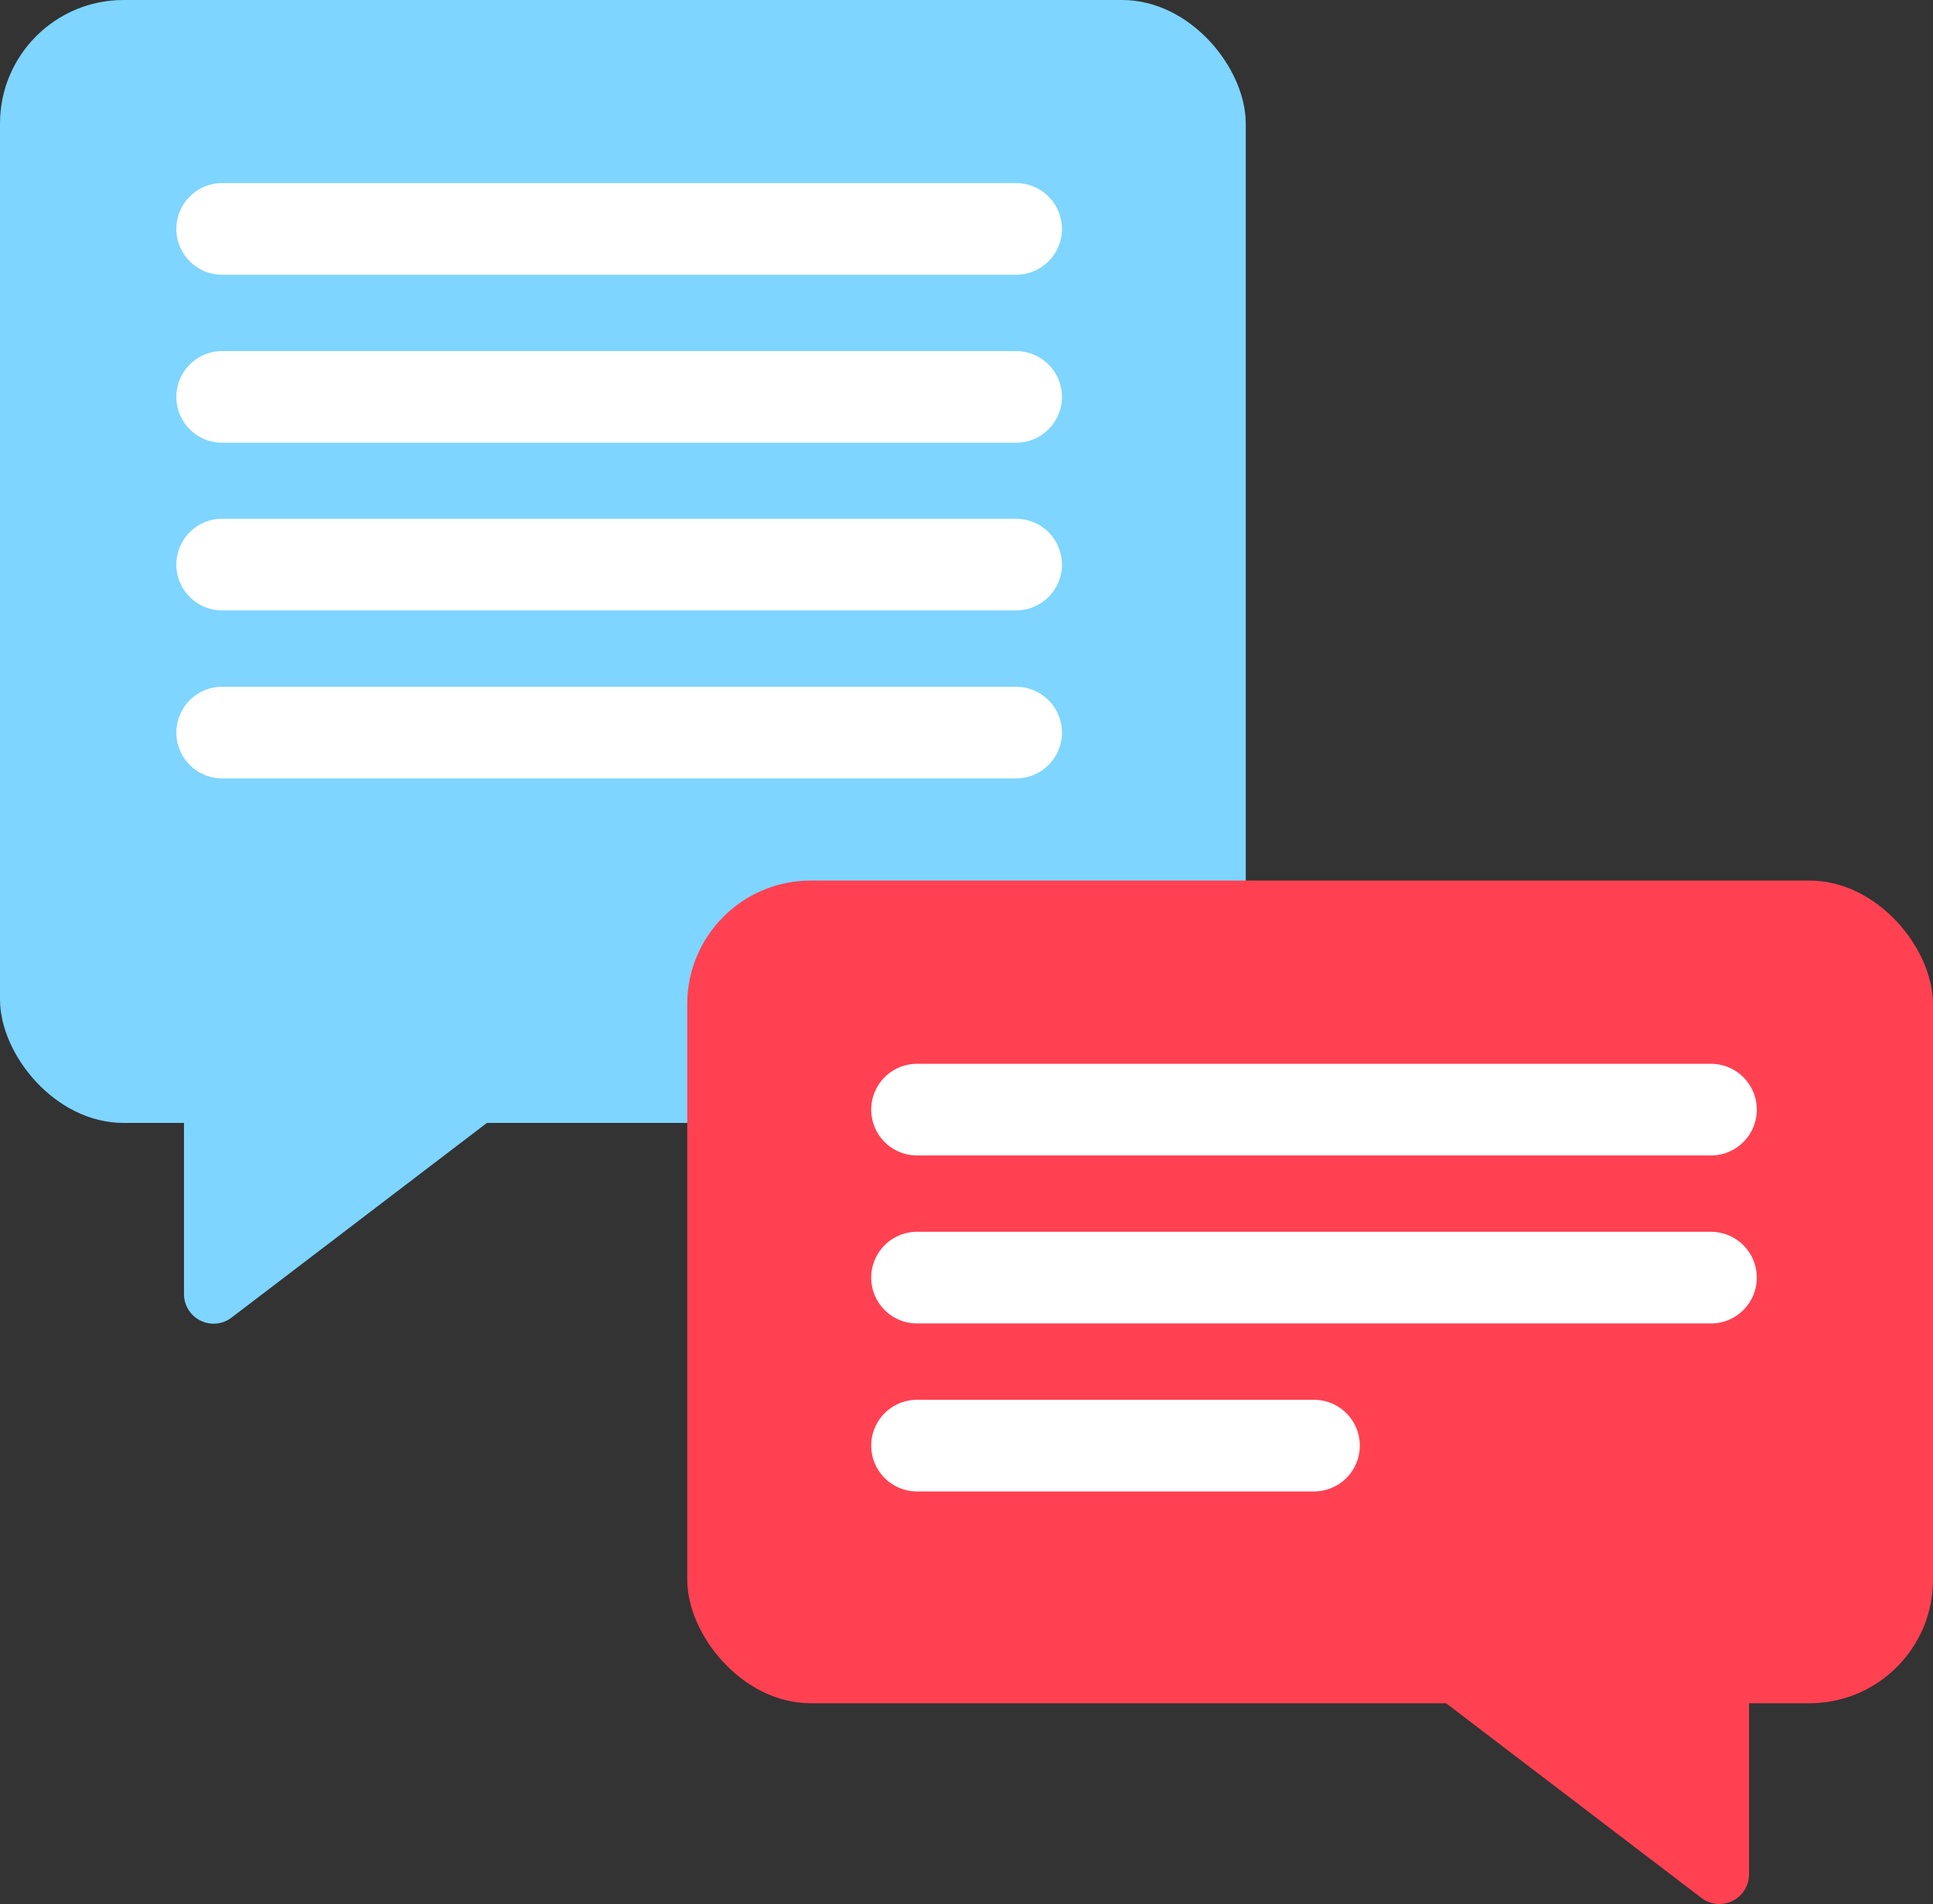 <?xml version="1.0" encoding="UTF-8"?> <svg xmlns="http://www.w3.org/2000/svg" id="Layer_1" data-name="Layer 1" viewBox="0 0 126.6 124.69"><rect x="0" y="0" width="126.6" height="124.69" fill="#333333" stroke="none"/><defs><style>.cls-1{fill:#7ed5ff;}.cls-2{fill:#fff;}.cls-3{fill:#ff4152;}</style></defs><title>1svg</title><rect class="cls-1" width="81.59" height="73.53" rx="8.09"></rect><path class="cls-1" d="M138.74,166.37l-19.89,15.16a1.94,1.94,0,0,1-3.1-1.54V163.08Z" transform="translate(-103.7 -95.24)"></path><path class="cls-2" d="M170.25,113.23h-52a3,3,0,0,1-3-3h0a3,3,0,0,1,3-3h52a3,3,0,0,1,3,3h0A3,3,0,0,1,170.25,113.23Z" transform="translate(-103.7 -95.24)"></path><path class="cls-2" d="M170.25,124.23h-52a3,3,0,0,1-3-3h0a3,3,0,0,1,3-3h52a3,3,0,0,1,3,3h0A3,3,0,0,1,170.25,124.23Z" transform="translate(-103.7 -95.24)"></path><path class="cls-2" d="M170.25,135.21h-52a3,3,0,0,1-3-3h0a3,3,0,0,1,3-3h52a3,3,0,0,1,3,3h0A3,3,0,0,1,170.25,135.21Z" transform="translate(-103.7 -95.24)"></path><path class="cls-2" d="M170.25,146.21h-52a3,3,0,0,1-3-3h0a3,3,0,0,1,3-3h52a3,3,0,0,1,3,3h0A3,3,0,0,1,170.25,146.21Z" transform="translate(-103.7 -95.24)"></path><rect class="cls-3" x="45.01" y="57.66" width="81.59" height="53.87" rx="8.09"></rect><path class="cls-3" d="M195.26,204.37l19.89,15.16a1.94,1.94,0,0,0,3.1-1.54V201.08Z" transform="translate(-103.7 -95.24)"></path><path class="cls-2" d="M163.76,164.9h52a3,3,0,0,1,3,3h0a3,3,0,0,1-3,3h-52a3,3,0,0,1-3-3h0A3,3,0,0,1,163.76,164.9Z" transform="translate(-103.7 -95.24)"></path><path class="cls-2" d="M163.76,175.9h52a3,3,0,0,1,3,3h0a3,3,0,0,1-3,3h-52a3,3,0,0,1-3-3h0A3,3,0,0,1,163.76,175.9Z" transform="translate(-103.7 -95.24)"></path><path class="cls-2" d="M163.76,186.9h26a3,3,0,0,1,3,3h0a3,3,0,0,1-3,3h-26a3,3,0,0,1-3-3h0A3,3,0,0,1,163.76,186.9Z" transform="translate(-103.7 -95.24)"></path></svg> 